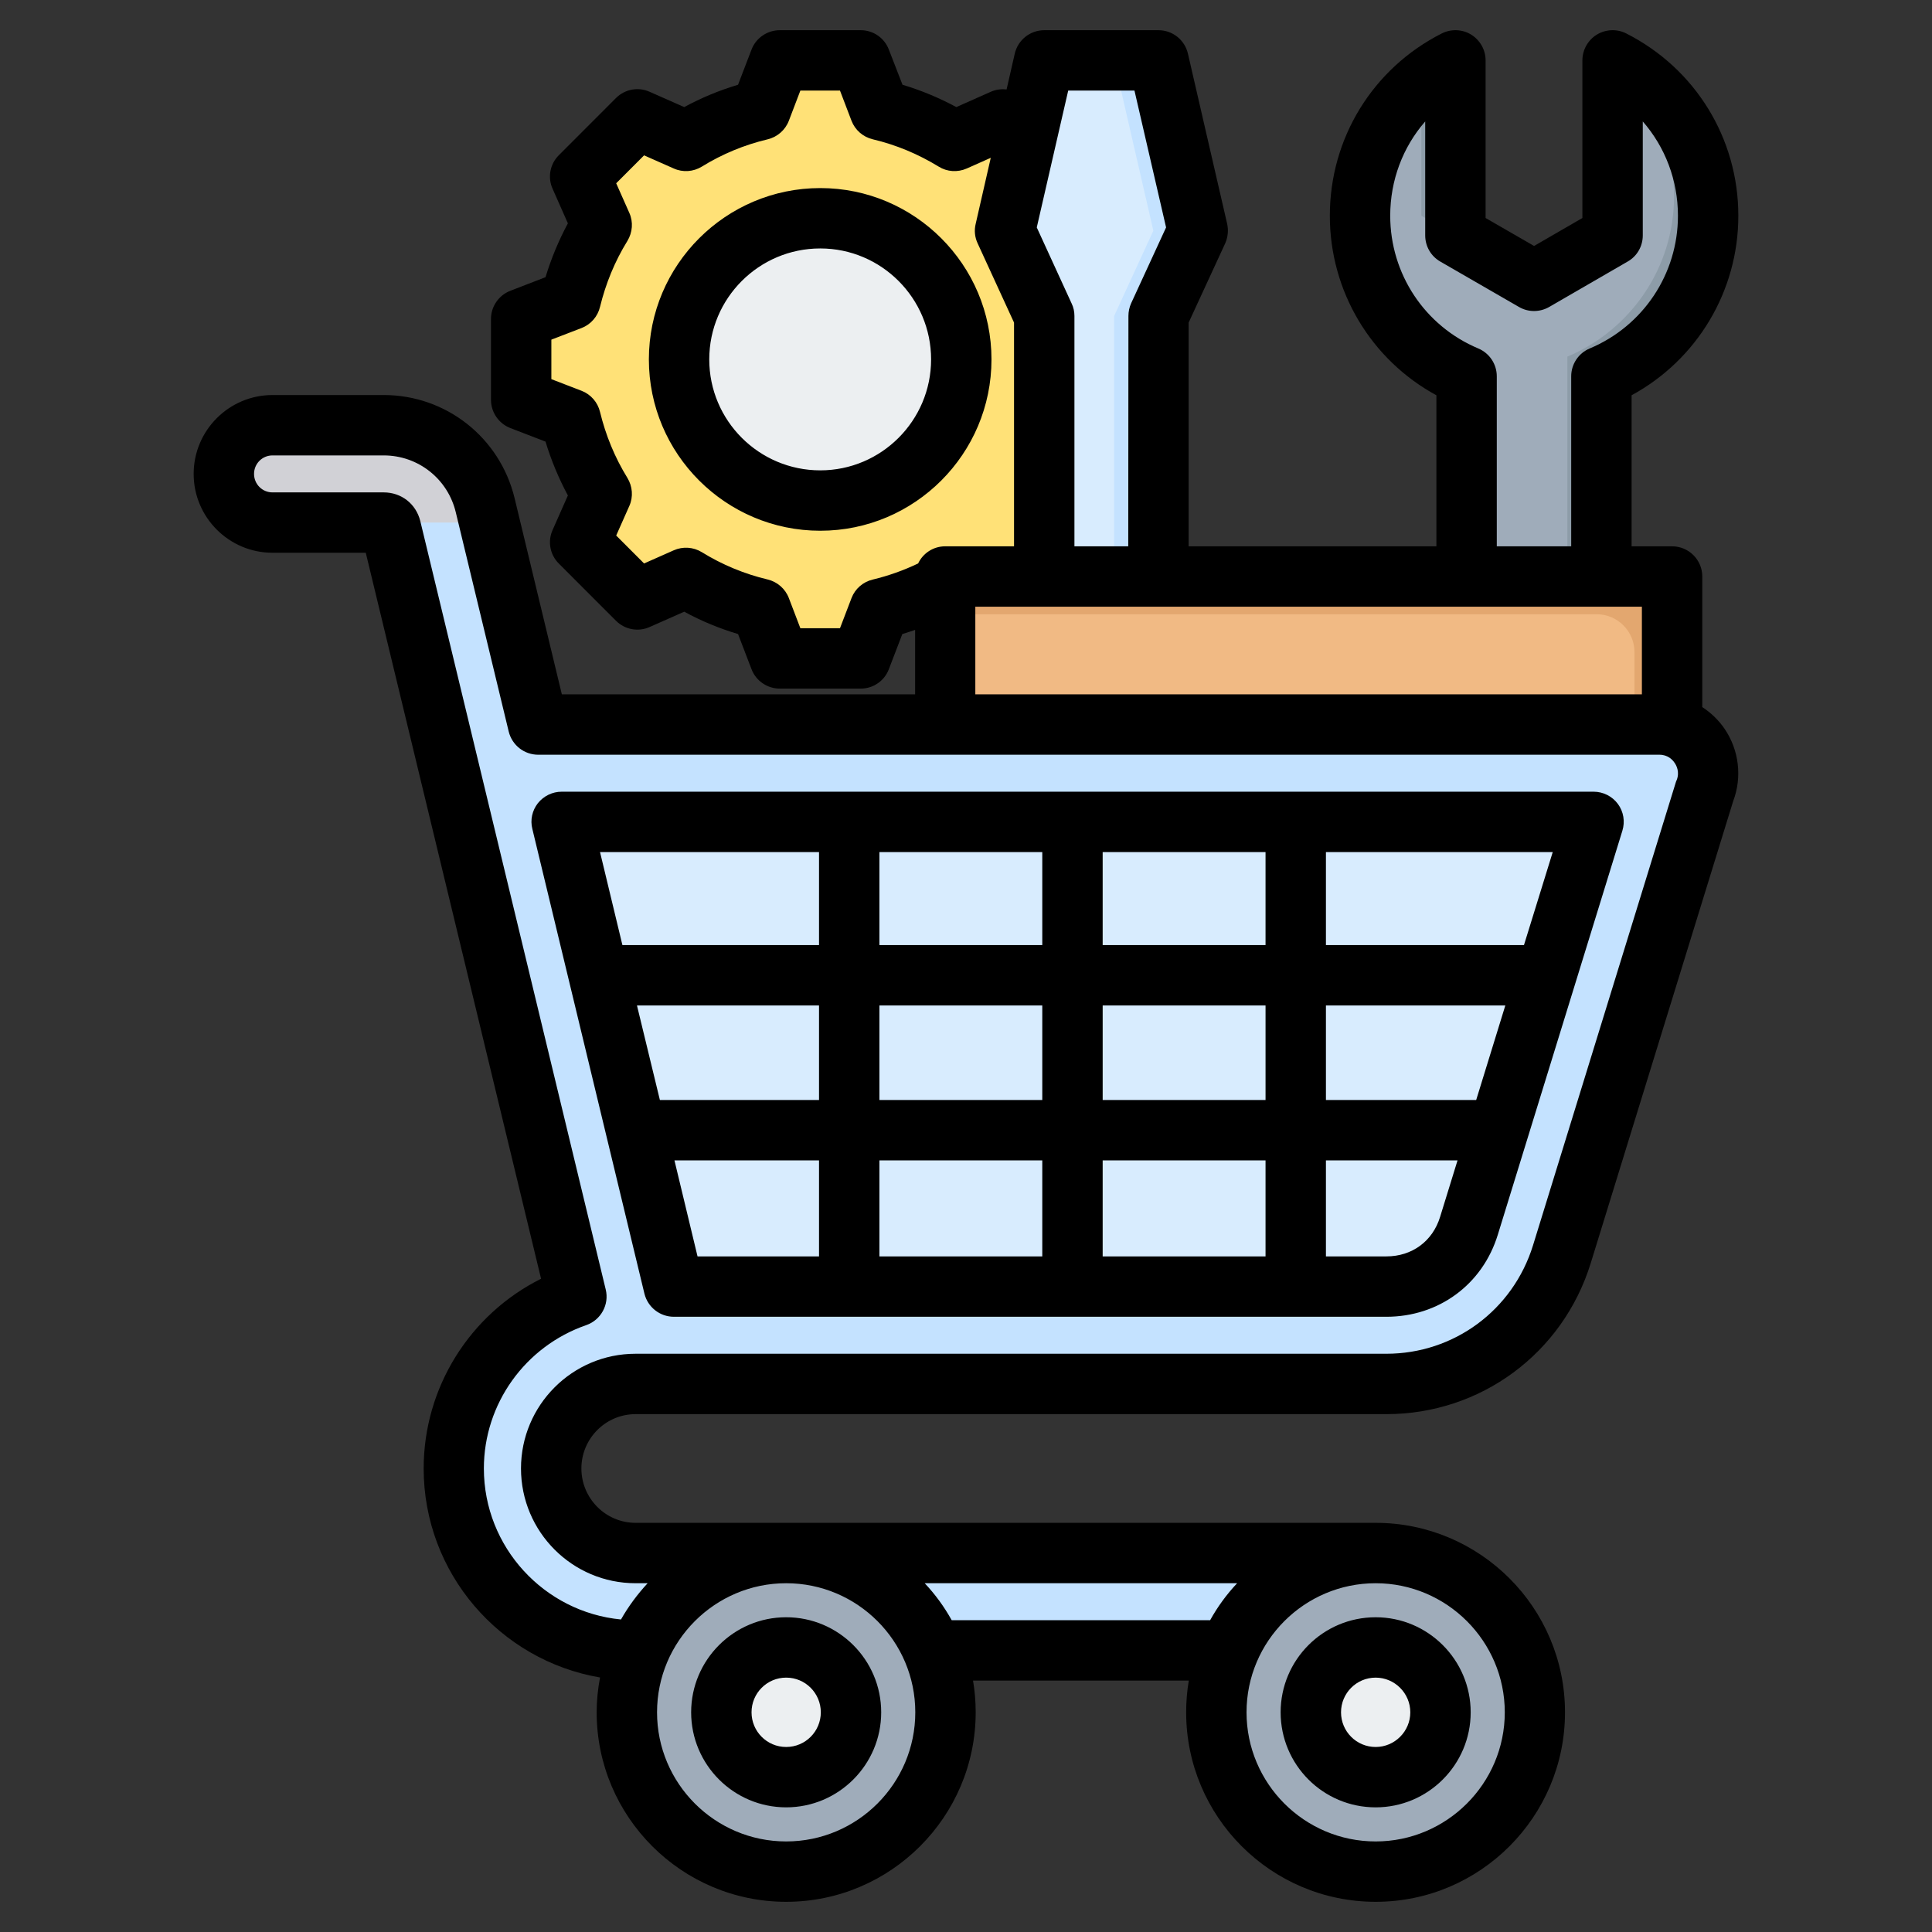 <svg id="Layer_1" enable-background="new 0 0 512 512" height="512" viewBox="0 0 512 512" width="512" xmlns="http://www.w3.org/2000/svg"><rect x="0" y="0" width="512" height="512" fill="#333333" stroke="none"/><g clip-rule="evenodd" fill-rule="evenodd"><g><g><path d="m233.151 29.132c6.997 1.665 13.68 4.439 19.804 8.21l12.868-5.715 15.167 15.167-5.714 12.864c3.772 6.125 6.546 12.81 8.212 19.809l13.129 5.053v21.449l-13.132 5.055c-1.665 6.997-4.439 13.679-8.21 19.804l5.715 12.868-15.167 15.167-12.865-5.714c-6.125 3.772-12.81 6.546-19.809 8.211l-5.054 13.129h-21.449l-5.055-13.132c-6.997-1.665-13.679-4.439-19.804-8.21l-12.868 5.715-15.167-15.167 5.714-12.865c-3.772-6.125-6.546-12.811-8.211-19.809l-13.129-5.054v-21.447l13.131-5.054c1.665-6.997 4.439-13.681 8.211-19.805l-5.715-12.867 15.167-15.167 12.869 5.715c6.124-3.771 12.807-6.545 19.804-8.21l5.054-13.132h21.449z" fill="#ffe177"/><path d="m181.789 153.147-12.868 5.715-1.981-1.981 12.065-5.359c.915.565 1.844 1.106 2.784 1.625zm51.362-124.015c6.997 1.665 13.68 4.439 19.804 8.21l-3.658 1.625c-6.124-3.771-15.592-8.169-22.588-9.834l-5.056-13.133h6.443zm19.808 124.017c-6.125 3.772-12.81 6.546-19.809 8.211l-5.054 13.129h-6.443l5.053-13.129c6.999-1.665 16.469-6.064 22.594-9.836zm-86.02-119.541 1.981-1.981 12.869 5.715c-.94.519-1.869 1.061-2.785 1.625zm94.422 0 4.462-1.981 15.167 15.167-5.714 12.864c3.772 6.125 6.546 12.81 8.212 19.809l13.129 5.053v21.449l-13.132 5.055c-1.665 6.997-4.439 13.679-8.21 19.804l5.715 12.868-15.167 15.167-4.462-1.981 13.185-13.186-5.715-12.868c3.771-6.124 6.545-12.807 8.21-19.804l13.132-5.055v-21.449l-13.129-5.053c-1.665-6.999-4.439-13.684-8.212-19.809l5.714-12.864z" fill="#ffd064"/><circle cx="217.372" cy="95.244" fill="#eceff1" r="37.405"/><path d="m217.371 57.84c-20.66 0-37.404 16.745-37.404 37.405s16.745 37.404 37.404 37.404c1.001 0 1.994-.04 2.975-.118-19.268-1.516-34.429-17.629-34.429-37.287s15.161-35.771 34.429-37.287c-.981-.077-1.973-.117-2.975-.117z" fill="#d1d1d6"/></g><g><path d="m307.025 306.369h-30.283v-222.626l-10.393-22.604 10.393-45.139 30.283.001 10.394 45.138-10.394 22.604z" fill="#d8ecfe"/><path d="m307.025 306.369h-11.768v-222.626l10.394-22.604-10.394-45.138h11.768l10.394 45.138-10.394 22.604z" fill="#c4e2ff"/></g><g><path d="m388.684 99.722c-16.612-6.98-28.278-23.402-28.278-42.551.001-17.981 10.289-33.559 25.299-41.17l.001 46.385 20.836 12.03 20.836-12.03.001-46.385c15.01 7.612 25.298 23.189 25.299 41.17 0 19.148-11.667 35.571-28.279 42.551v170.175h-35.713v-170.175z" fill="#9facba"/><path d="m379.656 94.664c-.175-.126-.349-.251-.521-.379.173.076.347.151.521.225zm-2.98-72.655c2.751-2.339 5.779-4.36 9.029-6.009l.001 46.385 11.807 6.817-.001.001-20.836-12.03zm50.701-5.212v-.797c15.01 7.612 25.298 23.189 25.299 41.171 0 19.148-11.666 35.571-28.278 42.551v170.171c-2.793-2.006-5.818-3.709-9.029-5.058v-170.326c16.612-6.979 28.278-23.402 28.278-42.551 0-14.088-6.316-26.699-16.27-35.161z" fill="#8d9ca8"/></g><g><path d="m260.497 152.783h172.653c5.5 0 10 4.5 10 10v45.025c0 5.5-4.5 9.999-10 9.999h-172.653c-5.5 0-10-4.499-10-9.999v-45.025c0-5.5 4.5-10 10-10z" fill="#f1ba84"/><path d="m260.497 152.783h172.653c5.5 0 10 4.5 10 10v45.025c0 5.5-4.5 9.999-10 9.999h-.001v-45.024c0-5.5-4.5-10-10-10h-172.652v-.001c0-5.499 4.5-9.999 10-9.999z" fill="#e3a76f"/></g><g><path d="m164.967 344.244c-9.91-41.051-19.82-82.101-29.73-123.151l-4.173-17.285h17.781 273.484 18.969l-5.591 18.126c-11.002 35.67-22.004 71.34-33.006 107.009-2.337 7.576-6.928 14.224-13.319 18.94-6.378 4.708-14.087 7.074-21.992 7.074-62.939 0-125.877 0-188.816 0h-11.022z" fill="#d8ecfe"/><path d="m364.548 411.565c7.124 0 12.9 5.775 12.9 12.9 0 7.124-5.776 12.9-12.9 12.9h-196.084c-13.269 0-25.323-5.419-34.053-14.149-8.73-8.731-14.149-20.784-14.149-34.053s5.419-25.323 14.149-34.053c5.117-5.116 11.375-9.095 18.35-11.512l-49.16-203.64c-.111-.46-.354-.837-.679-1.093-.3-.236-.726-.373-1.231-.373h-29.467c-7.124 0-12.9-5.775-12.9-12.9s5.775-12.9 12.9-12.9h29.467c6.427 0 12.391 2.166 17.154 5.916 4.739 3.731 8.233 9.025 9.749 15.303l14.025 58.099h297.151c7.124 0 12.9 5.775 12.9 12.9 0 1.682-.323 3.289-.909 4.763l-37.847 122.705c-3.186 10.331-9.393 18.902-17.526 24.904-8.194 6.047-18.227 9.478-28.996 9.478h-198.928c-6.148 0-11.746 2.524-15.812 6.591-4.067 4.066-6.591 9.665-6.591 15.812 0 6.148 2.524 11.746 6.591 15.813s9.665 6.591 15.812 6.591h196.084zm-185.972-70.606h188.816c5.2 0 9.928-1.57 13.678-4.338 3.812-2.813 6.734-6.874 8.255-11.803 15.161-49.153 10.017-32.475 33.006-107.009-124.067 0-150.776 0-273.484 0 17.419 72.157 13.025 53.955 29.729 123.15z" fill="#c4e2ff"/><path d="m72.223 138.49c-7.124 0-12.9-5.775-12.9-12.9 0-7.124 5.775-12.9 12.9-12.9h29.467c6.427 0 12.391 2.166 17.154 5.916 4.739 3.731 8.234 9.025 9.749 15.303l1.106 4.58h-57.476z" fill="#d1d1d6"/><ellipse cx="208.353" cy="453.783" fill="#9facba" rx="42.218" ry="42.218" transform="matrix(.23 -.973 .973 .23 -281.16 552.304)"/><path d="m208.353 436.594c9.493 0 17.189 7.696 17.189 17.189s-7.696 17.189-17.189 17.189-17.189-7.696-17.189-17.189 7.695-17.189 17.189-17.189z" fill="#eceff1"/><ellipse cx="364.554" cy="453.783" fill="#9facba" rx="42.218" ry="42.218" transform="matrix(.23 -.973 .973 .23 -160.847 704.327)"/><path d="m364.554 436.594c9.493 0 17.189 7.696 17.189 17.189s-7.696 17.189-17.189 17.189-17.189-7.696-17.189-17.189 7.695-17.189 17.189-17.189z" fill="#eceff1"/></g></g><path d="m364.564 444.588c5.037 0 9.179 4.128 9.179 9.193 0 5.069-4.142 9.188-9.179 9.188-5.083 0-9.178-4.118-9.178-9.188 0-5.065 4.095-9.193 9.178-9.193zm0 34.379c13.885 0 25.182-11.296 25.182-25.186s-11.296-25.191-25.182-25.191c-13.932 0-25.182 11.301-25.182 25.191.001 13.89 11.25 25.186 25.182 25.186zm-156.221-15.999c-5.083 0-9.178-4.118-9.178-9.188 0-5.065 4.095-9.193 9.178-9.193s9.179 4.128 9.179 9.193c-.001 5.07-4.096 9.188-9.179 9.188zm0-34.379c-13.885 0-25.182 11.301-25.182 25.191s11.297 25.186 25.182 25.186 25.182-11.296 25.182-25.186c0-13.889-11.297-25.191-25.182-25.191zm195.524-178.132h-52.482v-24.65h60.107zm-36.479 82.502h-16.003v-25.45h34.878l-4.613 14.949c-1.977 6.482-7.437 10.501-14.262 10.501zm-188.651-25.45h38.314v25.45h-32.195zm38.314-81.701v24.65h-52.105l-5.931-24.65zm75.168 24.649v-24.65h43.162v24.65zm0 57.052h43.162v25.45h-43.162zm-16.003 0v25.45h-43.162v-25.45zm-43.162-57.052v-24.65h43.162v24.65zm0 16.004h43.162v25.046h-43.162zm-64.249 0h48.245v25.046h-42.174zm182.58 0h47.54l-7.719 25.046h-39.82v-25.046zm-16.003 25.045h-43.162v-25.046h43.162zm86.936-81.697h-273.47c-2.447 0-4.754 1.12-6.307 3.05-1.506 1.93-2.071 4.438-1.459 6.829l29.701 123.151c.894 3.591 4.095 6.119 7.813 6.119h188.793c13.885 0 25.512-8.548 29.559-21.779l32.995-107.011c.753-2.429.329-5.069-1.177-7.107-1.506-2.042-3.907-3.252-6.448-3.252zm22.028-3.088c-.094.188-.188.391-.235.589l-37.843 122.708c-5.319 17.19-20.945 28.74-38.879 28.74h-198.96c-16.756 0-30.359 13.641-30.359 30.402 0 16.771 13.603 30.411 30.359 30.411h3.201c-2.683 2.899-5.084 6.119-7.061 9.607-20.333-1.948-36.337-19.147-36.337-40.018 0-17.11 10.92-32.379 27.159-37.999 3.86-1.351 6.119-5.441 5.13-9.442l-49.14-203.638c-1.13-4.542-4.989-7.592-9.696-7.592h-29.465c-2.73 0-4.895-2.198-4.895-4.9 0-2.697 2.165-4.9 4.895-4.9h29.465c9.131 0 16.992 6.213 19.11 15.1l14.026 58.102c.894 3.592 4.095 6.119 7.813 6.119h297.146c2.212 0 3.483 1.342 4.001 2.142.471.648 1.412 2.409.565 4.569zm-45.563 247.06c0-18.861-15.391-34.21-34.219-34.21-18.874 0-34.219 15.349-34.219 34.21 0 18.87 15.345 34.219 34.219 34.219 18.828 0 34.219-15.35 34.219-34.219zm-146.572-24.41h68.485c1.977-3.563 4.378-6.853 7.155-9.8h-82.794c2.777 2.946 5.177 6.236 7.154 9.8zm-43.868 58.629c18.875 0 34.219-15.349 34.219-34.219 0-18.861-15.344-34.21-34.219-34.21-18.874 0-34.219 15.349-34.219 34.21 0 18.869 15.344 34.219 34.219 34.219zm50.128-327.218v23.229h176.649v-23.229zm-27.159-7.201c4.142-.993 8.143-2.419 12.002-4.26 1.271-2.683 4.001-4.542 7.154-4.542h18.263v-59.288l-9.649-21.012c-.753-1.61-.941-3.408-.518-5.14l4.001-17.519-6.354 2.829c-2.447 1.083-5.225.889-7.437-.489-5.46-3.342-11.297-5.78-17.462-7.239-2.589-.612-4.707-2.452-5.648-4.909l-3.059-8.012h-10.496l-3.059 8.011c-.941 2.457-3.059 4.297-5.601 4.909-6.166 1.459-12.049 3.897-17.462 7.239-2.259 1.379-5.036 1.572-7.437.489l-7.861-3.478-7.39 7.399 3.483 7.851c1.083 2.41.847 5.192-.518 7.437-3.342 5.413-5.742 11.292-7.249 17.463-.612 2.57-2.448 4.669-4.895 5.611l-8.002 3.078v10.468l8.002 3.083c2.447.941 4.283 3.041 4.895 5.611 1.506 6.18 3.907 12.049 7.249 17.467 1.365 2.24 1.6 5.032.518 7.442l-3.483 7.841 7.39 7.399 7.861-3.483c2.4-1.069 5.178-.89 7.437.489 5.413 3.342 11.297 5.78 17.462 7.244 2.542.617 4.66 2.448 5.601 4.909l3.059 8.011h10.496l3.059-8.002c.941-2.469 3.06-4.3 5.648-4.907zm69.333-129.581h-17.557l-8.331 36.271 9.226 20.127c.518 1.049.753 2.193.753 3.342v61.039h14.262l.047-61.039c0-1.149.236-2.292.706-3.342l9.273-20.127zm91.125 68.349c2.965 1.252 4.895 4.152 4.895 7.371v45.059h19.722v-45.059c0-3.219 1.93-6.119 4.895-7.371 14.215-5.968 23.393-19.778 23.393-35.179 0-9.39-3.389-18.192-9.32-24.989v30.209c0 2.861-1.506 5.502-4.001 6.919l-20.804 12.04c-2.495 1.431-5.554 1.431-8.002 0l-20.851-12.031c-2.495-1.426-4.001-4.067-4.001-6.928v-30.209c-5.931 6.797-9.273 15.598-9.273 24.989.001 15.401 9.132 29.21 23.347 35.179zm59.354 95.041v-34.61c0-4.411-3.577-8.002-8.002-8.002h-10.732v-40.027c17.321-9.409 28.288-27.54 28.288-47.582 0-20.508-11.391-39.02-29.7-48.302-2.448-1.257-5.413-1.139-7.813.311-2.354 1.464-3.813 4.043-3.813 6.82v41.774l-12.803 7.409-12.85-7.409v-41.774c0-2.777-1.459-5.356-3.813-6.82-2.353-1.45-5.319-1.567-7.813-.311-18.31 9.282-29.653 27.794-29.653 48.302 0 20.042 10.92 38.173 28.241 47.582v40.027h-65.661v-59.287l9.696-21.012c.706-1.61.894-3.408.518-5.14l-10.402-45.13c-.847-3.629-4.048-6.208-7.814-6.208h-30.265c-3.718 0-6.966 2.57-7.813 6.208l-2.165 9.498c-1.412-.17-2.824.014-4.189.612l-9.131 4.057c-4.566-2.457-9.32-4.438-14.262-5.917l-3.624-9.329c-1.177-3.092-4.142-5.13-7.437-5.13h-21.463c-3.295 0-6.307 2.038-7.484 5.13l-3.577 9.329c-4.942 1.478-9.743 3.459-14.262 5.917l-9.179-4.057c-3.012-1.351-6.543-.692-8.896 1.647l-15.156 15.17c-2.354 2.344-3.013 5.884-1.647 8.901l4.048 9.15c-2.448 4.552-4.425 9.329-5.931 14.271l-9.32 3.601c-3.059 1.177-5.13 4.151-5.13 7.46v21.449c0 3.309 2.071 6.279 5.13 7.47l9.32 3.592c1.506 4.947 3.483 9.72 5.931 14.266l-4.048 9.15c-1.365 3.022-.706 6.561 1.647 8.901l15.156 15.17c2.353 2.339 5.884 2.998 8.896 1.652l9.179-4.062c4.518 2.462 9.319 4.439 14.262 5.921l3.577 9.329c1.177 3.092 4.189 5.13 7.484 5.13h21.463c3.295 0 6.26-2.038 7.437-5.13l3.577-9.329c1.13-.339 2.259-.711 3.389-1.101v17.081h-93.62l-12.52-51.983c-3.907-16.098-18.168-27.338-34.689-27.338h-29.466c-11.532 0-20.899 9.381-20.899 20.899 0 11.522 9.367 20.899 20.899 20.899h24.711l46.457 192.393c-18.875 9.428-31.113 28.82-31.113 50.279 0 27.77 20.24 50.881 46.739 55.391-.565 2.998-.894 6.076-.894 9.23 0 27.69 22.546 50.218 50.222 50.218 27.677 0 50.223-22.527 50.223-50.218 0-2.871-.235-5.681-.706-8.411h57.189c-.471 2.73-.706 5.54-.706 8.411 0 27.69 22.499 50.218 50.222 50.218 27.677 0 50.176-22.527 50.176-50.218s-22.499-50.213-50.176-50.213h-196.136c-7.908 0-14.356-6.467-14.356-14.408s6.448-14.398 14.356-14.398h198.96c24.994 0 46.786-16.093 54.176-40.032l37.749-122.43c2.4-6.35 1.553-13.481-2.26-19.129-1.599-2.337-3.623-4.276-5.929-5.778zm-233.744-62.742c16.191 0 29.371-13.189 29.371-29.399 0-16.22-13.179-29.409-29.371-29.409-16.239 0-29.418 13.189-29.418 29.409 0 16.21 13.179 29.399 29.418 29.399zm45.374-29.4c0-25.041-20.334-45.407-45.374-45.407-25.041 0-45.422 20.367-45.422 45.407 0 25.031 20.381 45.402 45.422 45.402 25.041.001 45.374-20.371 45.374-45.402z"/></g></svg>